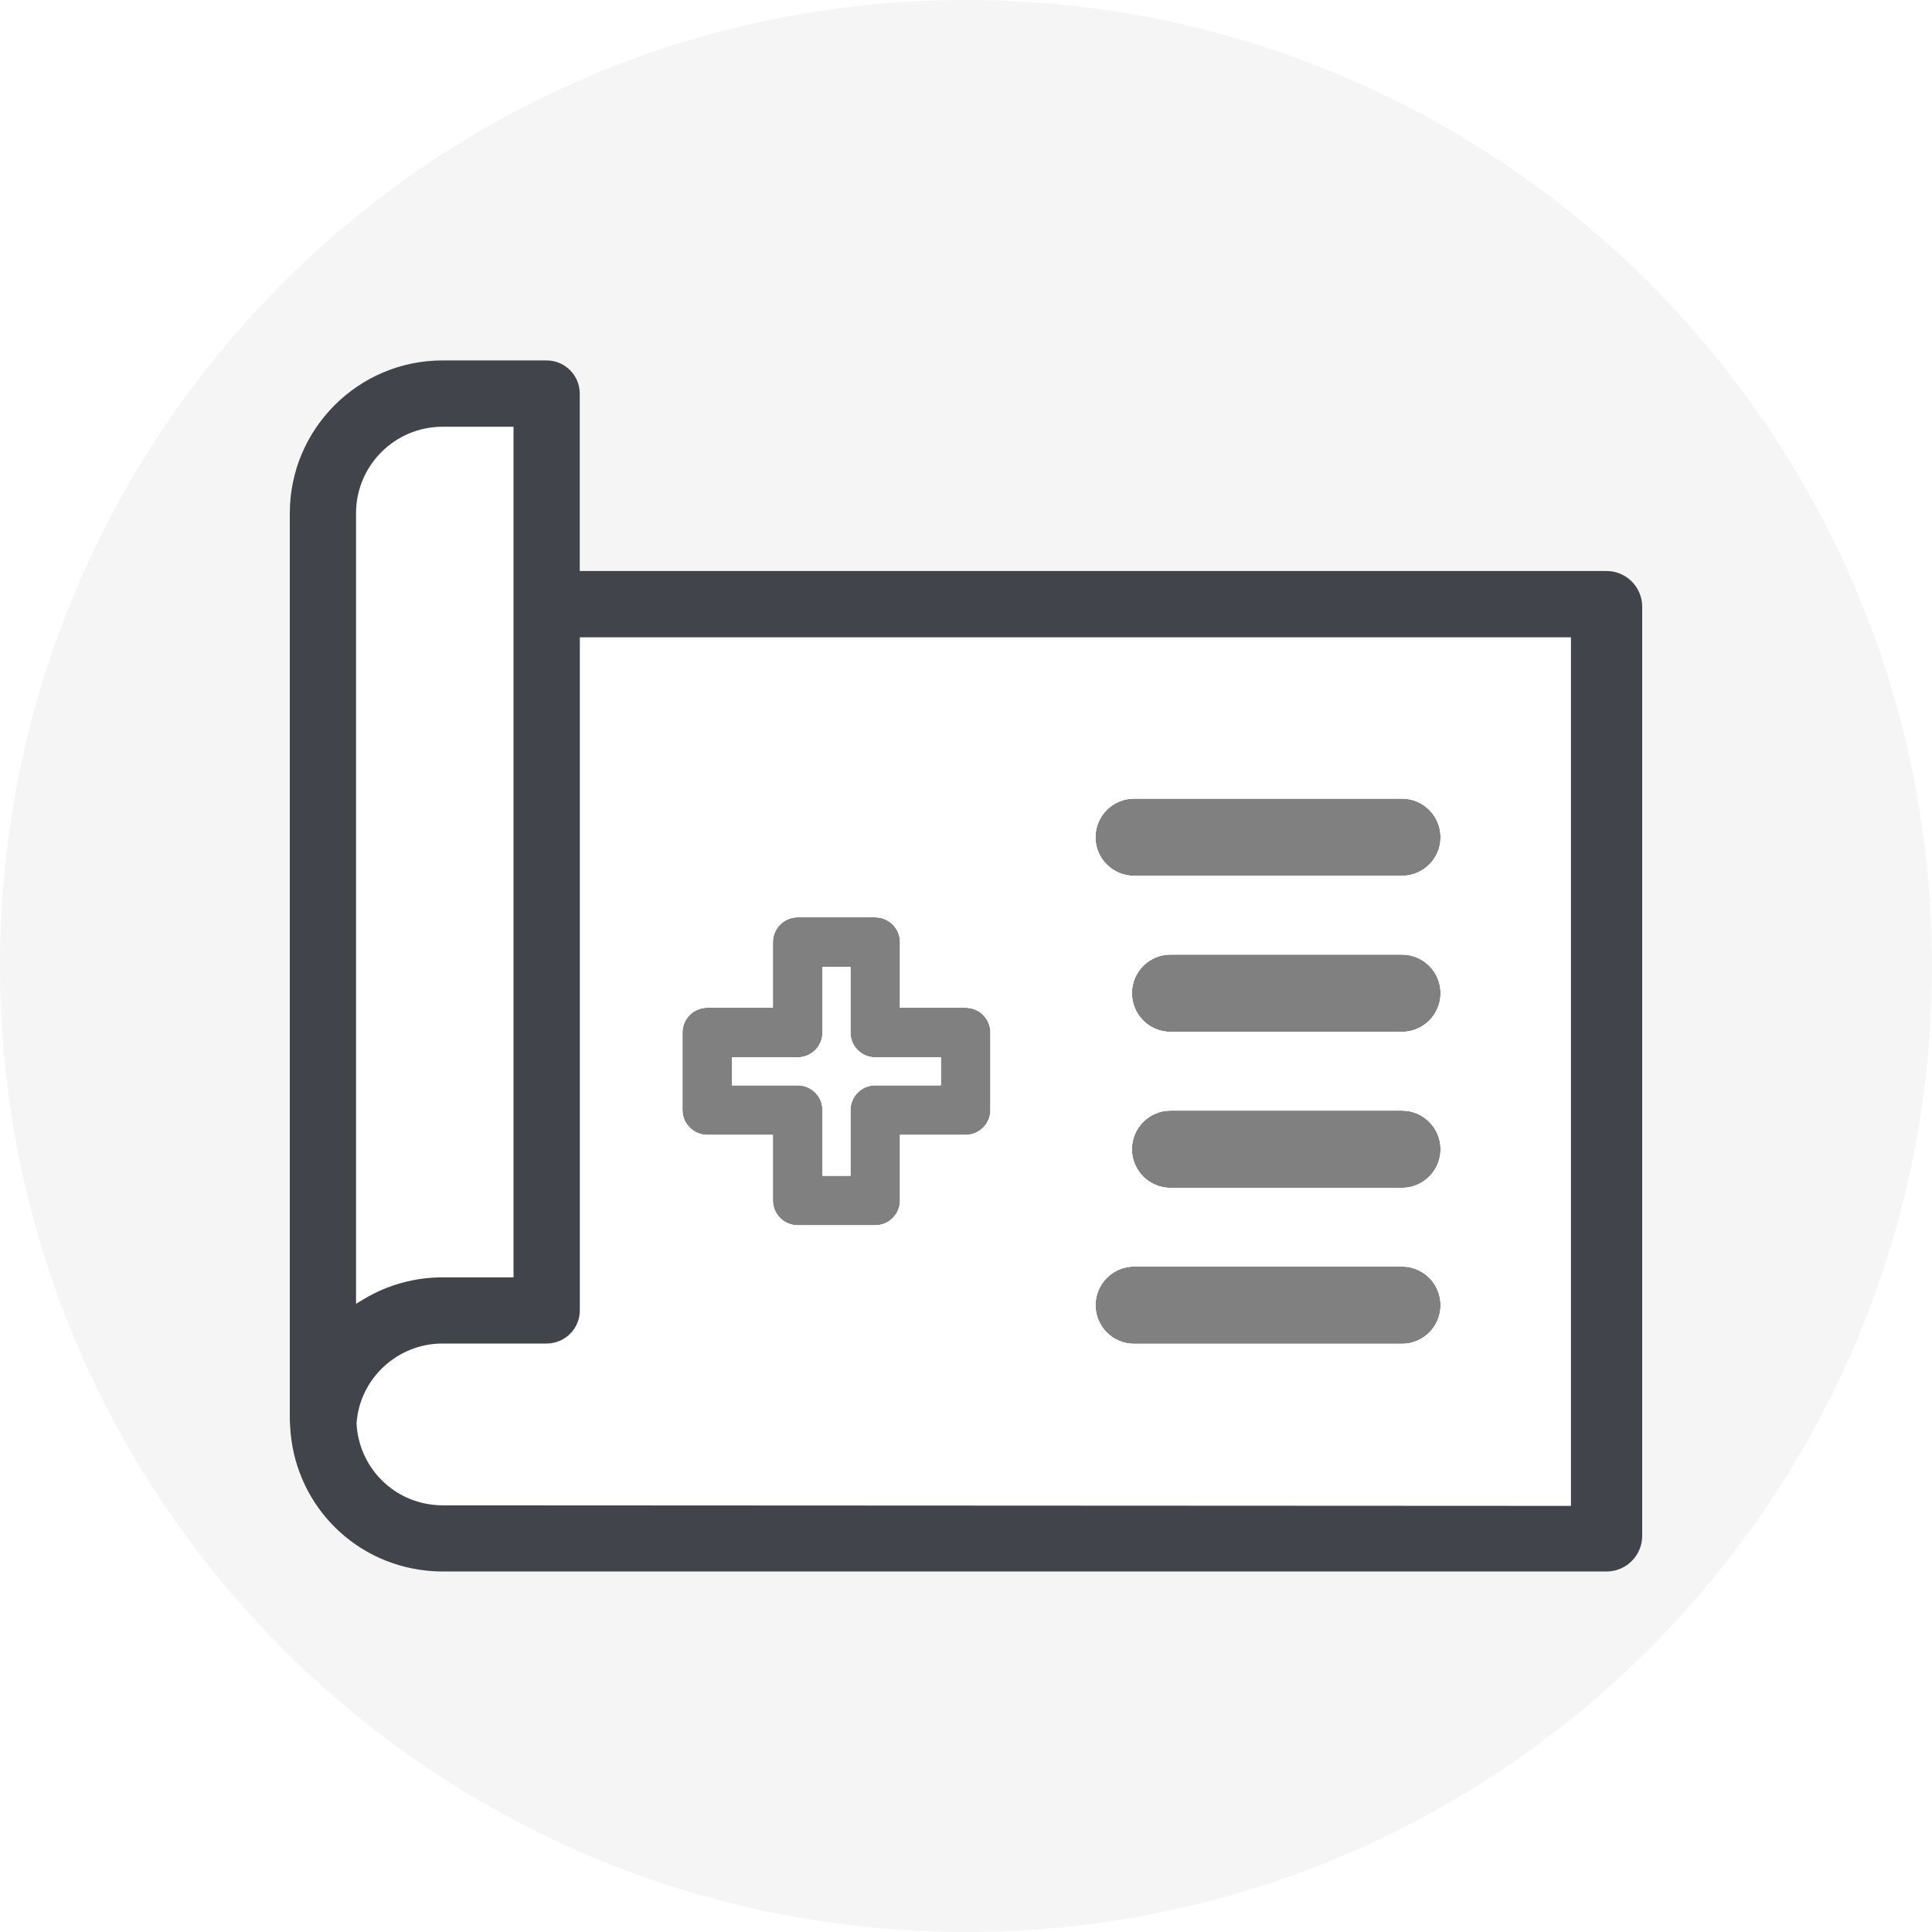 <?xml version="1.0" encoding="UTF-8"?>
<svg id="Layer_1" data-name="Layer 1" xmlns="http://www.w3.org/2000/svg" viewBox="0 0 250 250">
  <rect x="0" y="0" width="250" height="250" fill="#808080" stroke="none"/>
  <defs>
    <style>
      .cls-1 {
        fill: #41444b;
      }

      .cls-2 {
        fill: #fff;
      }

      .cls-3 {
        fill: #f5f5f5;
      }
    </style>
  </defs>
  <g>
    <path class="cls-2" d="M0,0V250H250V0H0ZM128.16,143.64c0,1.77-1.43,3.21-3.21,3.21h-8.49v8.49c0,1.77-1.44,3.21-3.21,3.21h-10.03c-1.77,0-3.21-1.44-3.21-3.21v-8.49h-8.49c-1.77,0-3.21-1.44-3.21-3.21v-10.03c0-1.77,1.44-3.21,3.21-3.21h8.49v-8.49c0-1.77,1.44-3.21,3.21-3.21h10.03c1.77,0,3.21,1.44,3.21,3.21v8.49h8.49c1.77,0,3.21,1.43,3.21,3.21v10.03Zm18.59-40.3h34.66c2.76,0,5,2.24,5,5s-2.24,4.99-5,4.99h-34.66c-2.76,0-5-2.24-5-4.99s2.24-5,5-5Zm34.66,30.18h-29.95c-2.75,0-4.99-2.24-4.99-5s2.24-5,4.99-5h29.95c2.76,0,5,2.24,5,5s-2.24,5-5,5Zm5,15.19c0,2.75-2.24,5-5,5h-29.95c-2.75,0-4.99-2.24-4.99-5s2.24-5,4.99-5h29.95c2.76,0,5,2.24,5,5Zm-4.99,25.18h-34.66c-2.76,0-5-2.24-5-5,0-2.75,2.24-5,5-5h34.66c2.75,0,4.99,2.24,4.99,5s-2.24,5-4.99,5Z"/>
    <path class="cls-2" d="M110.05,133.61v-8.49h-3.62v8.49c0,1.77-1.44,3.21-3.21,3.21h-8.49v3.62h8.49c1.77,0,3.21,1.44,3.21,3.21v8.49h3.62v-8.49c0-1.77,1.43-3.21,3.21-3.21h8.49v-3.62h-8.49c-1.77,0-3.21-1.44-3.21-3.21Z"/>
  </g>
  <g>
    <path class="cls-3" d="M110.05,133.61v-8.49h-3.62v8.49c0,1.77-1.44,3.21-3.21,3.21h-8.49v3.62h8.49c1.77,0,3.21,1.44,3.21,3.21v8.49h3.62v-8.49c0-1.77,1.43-3.21,3.21-3.21h8.49v-3.62h-8.49c-1.77,0-3.21-1.44-3.21-3.21Z"/>
    <path class="cls-3" d="M125,0C55.96,0,0,55.96,0,125s55.96,125,125,125,125-55.96,125-125S194.04,0,125,0Zm3.16,143.64c0,1.77-1.43,3.21-3.21,3.21h-8.49v8.49c0,1.77-1.44,3.21-3.21,3.21h-10.03c-1.77,0-3.21-1.44-3.21-3.21v-8.49h-8.49c-1.77,0-3.21-1.44-3.21-3.21v-10.03c0-1.77,1.44-3.21,3.21-3.21h8.49v-8.49c0-1.77,1.44-3.21,3.21-3.21h10.03c1.77,0,3.21,1.44,3.21,3.21v8.49h8.49c1.77,0,3.21,1.43,3.21,3.21v10.03Zm18.59-40.3h34.66c2.76,0,5,2.24,5,5s-2.24,4.99-5,4.99h-34.66c-2.76,0-5-2.24-5-4.99s2.24-5,5-5Zm34.66,30.18h-29.95c-2.75,0-4.99-2.24-4.99-5s2.24-5,4.99-5h29.95c2.76,0,5,2.24,5,5s-2.24,5-5,5Zm5,15.19c0,2.75-2.24,5-5,5h-29.95c-2.75,0-4.99-2.24-4.99-5s2.24-5,4.99-5h29.95c2.76,0,5,2.24,5,5Zm-4.99,25.18h-34.66c-2.76,0-5-2.24-5-5,0-2.75,2.24-5,5-5h34.66c2.75,0,4.99,2.24,4.99,5s-2.24,5-4.99,5Z"/>
  </g>
  <g>
    <path class="cls-2" d="M110.05,133.61v-8.49h-3.62v8.49c0,1.77-1.44,3.21-3.21,3.21h-8.49v3.62h8.49c1.77,0,3.21,1.44,3.21,3.21v8.49h3.62v-8.49c0-1.77,1.43-3.21,3.21-3.21h8.49v-3.62h-8.49c-1.77,0-3.21-1.44-3.21-3.21Z"/>
    <path class="cls-2" d="M71.98,77.05v-25.21s-30.73-8.14-30.73,18.38v112.67s.53,17.33,22.59,17.33H207.5V78.89l-135.52-1.84Zm56.18,66.59c0,1.77-1.43,3.21-3.21,3.21h-8.49v8.49c0,1.77-1.44,3.21-3.21,3.21h-10.03c-1.77,0-3.21-1.44-3.21-3.21v-8.49h-8.49c-1.77,0-3.21-1.44-3.21-3.21v-10.03c0-1.77,1.44-3.21,3.21-3.21h8.49v-8.49c0-1.77,1.44-3.21,3.21-3.21h10.03c1.77,0,3.21,1.44,3.21,3.21v8.49h8.49c1.77,0,3.21,1.43,3.21,3.21v10.03Zm18.59-40.3h34.66c2.76,0,5,2.24,5,5s-2.24,4.99-5,4.99h-34.66c-2.76,0-5-2.24-5-4.99s2.24-5,5-5Zm34.66,30.18h-29.95c-2.75,0-4.99-2.24-4.99-5s2.24-5,4.99-5h29.95c2.76,0,5,2.24,5,5s-2.24,5-5,5Zm5,15.19c0,2.75-2.24,5-5,5h-29.95c-2.75,0-4.99-2.24-4.99-5s2.24-5,4.99-5h29.95c2.76,0,5,2.24,5,5Zm-4.99,25.18h-34.66c-2.76,0-5-2.24-5-5,0-2.75,2.24-5,5-5h34.66c2.75,0,4.99,2.24,4.99,5s-2.24,5-4.99,5Z"/>
  </g>
  <path class="cls-1" d="M212.5,78.5c0-2.54-2.07-4.61-4.61-4.61h-.15s-132.72,0-132.72,0v-22.96c0-2.36-1.92-4.29-4.29-4.29h-13.47c-10.9,0-19.76,8.87-19.76,19.77v117.17c0,.28,.02,.53,.04,.94,.47,9.74,7.82,17.6,17.47,18.7,.81,.09,1.54,.13,2.26,.13H207.89c2.54,0,4.61-2.07,4.61-4.61V78.5Zm-166.43-12.09c0-6.17,5.02-11.19,11.19-11.19h9.19v110.07h-9.19c-3.58,0-7.08,.96-10.12,2.78l-1.07,.64V66.41ZM203.28,194.86h-.71s-145.31-.07-145.31-.07c-.4,0-.82-.03-1.28-.08-5.37-.61-9.52-5-9.84-10.44v-.05s0-.05,0-.05c.4-5.79,5.28-10.32,11.13-10.32h13.47c2.36,0,4.29-1.92,4.29-4.29V82.47H203.28v112.39Z"/>
</svg>